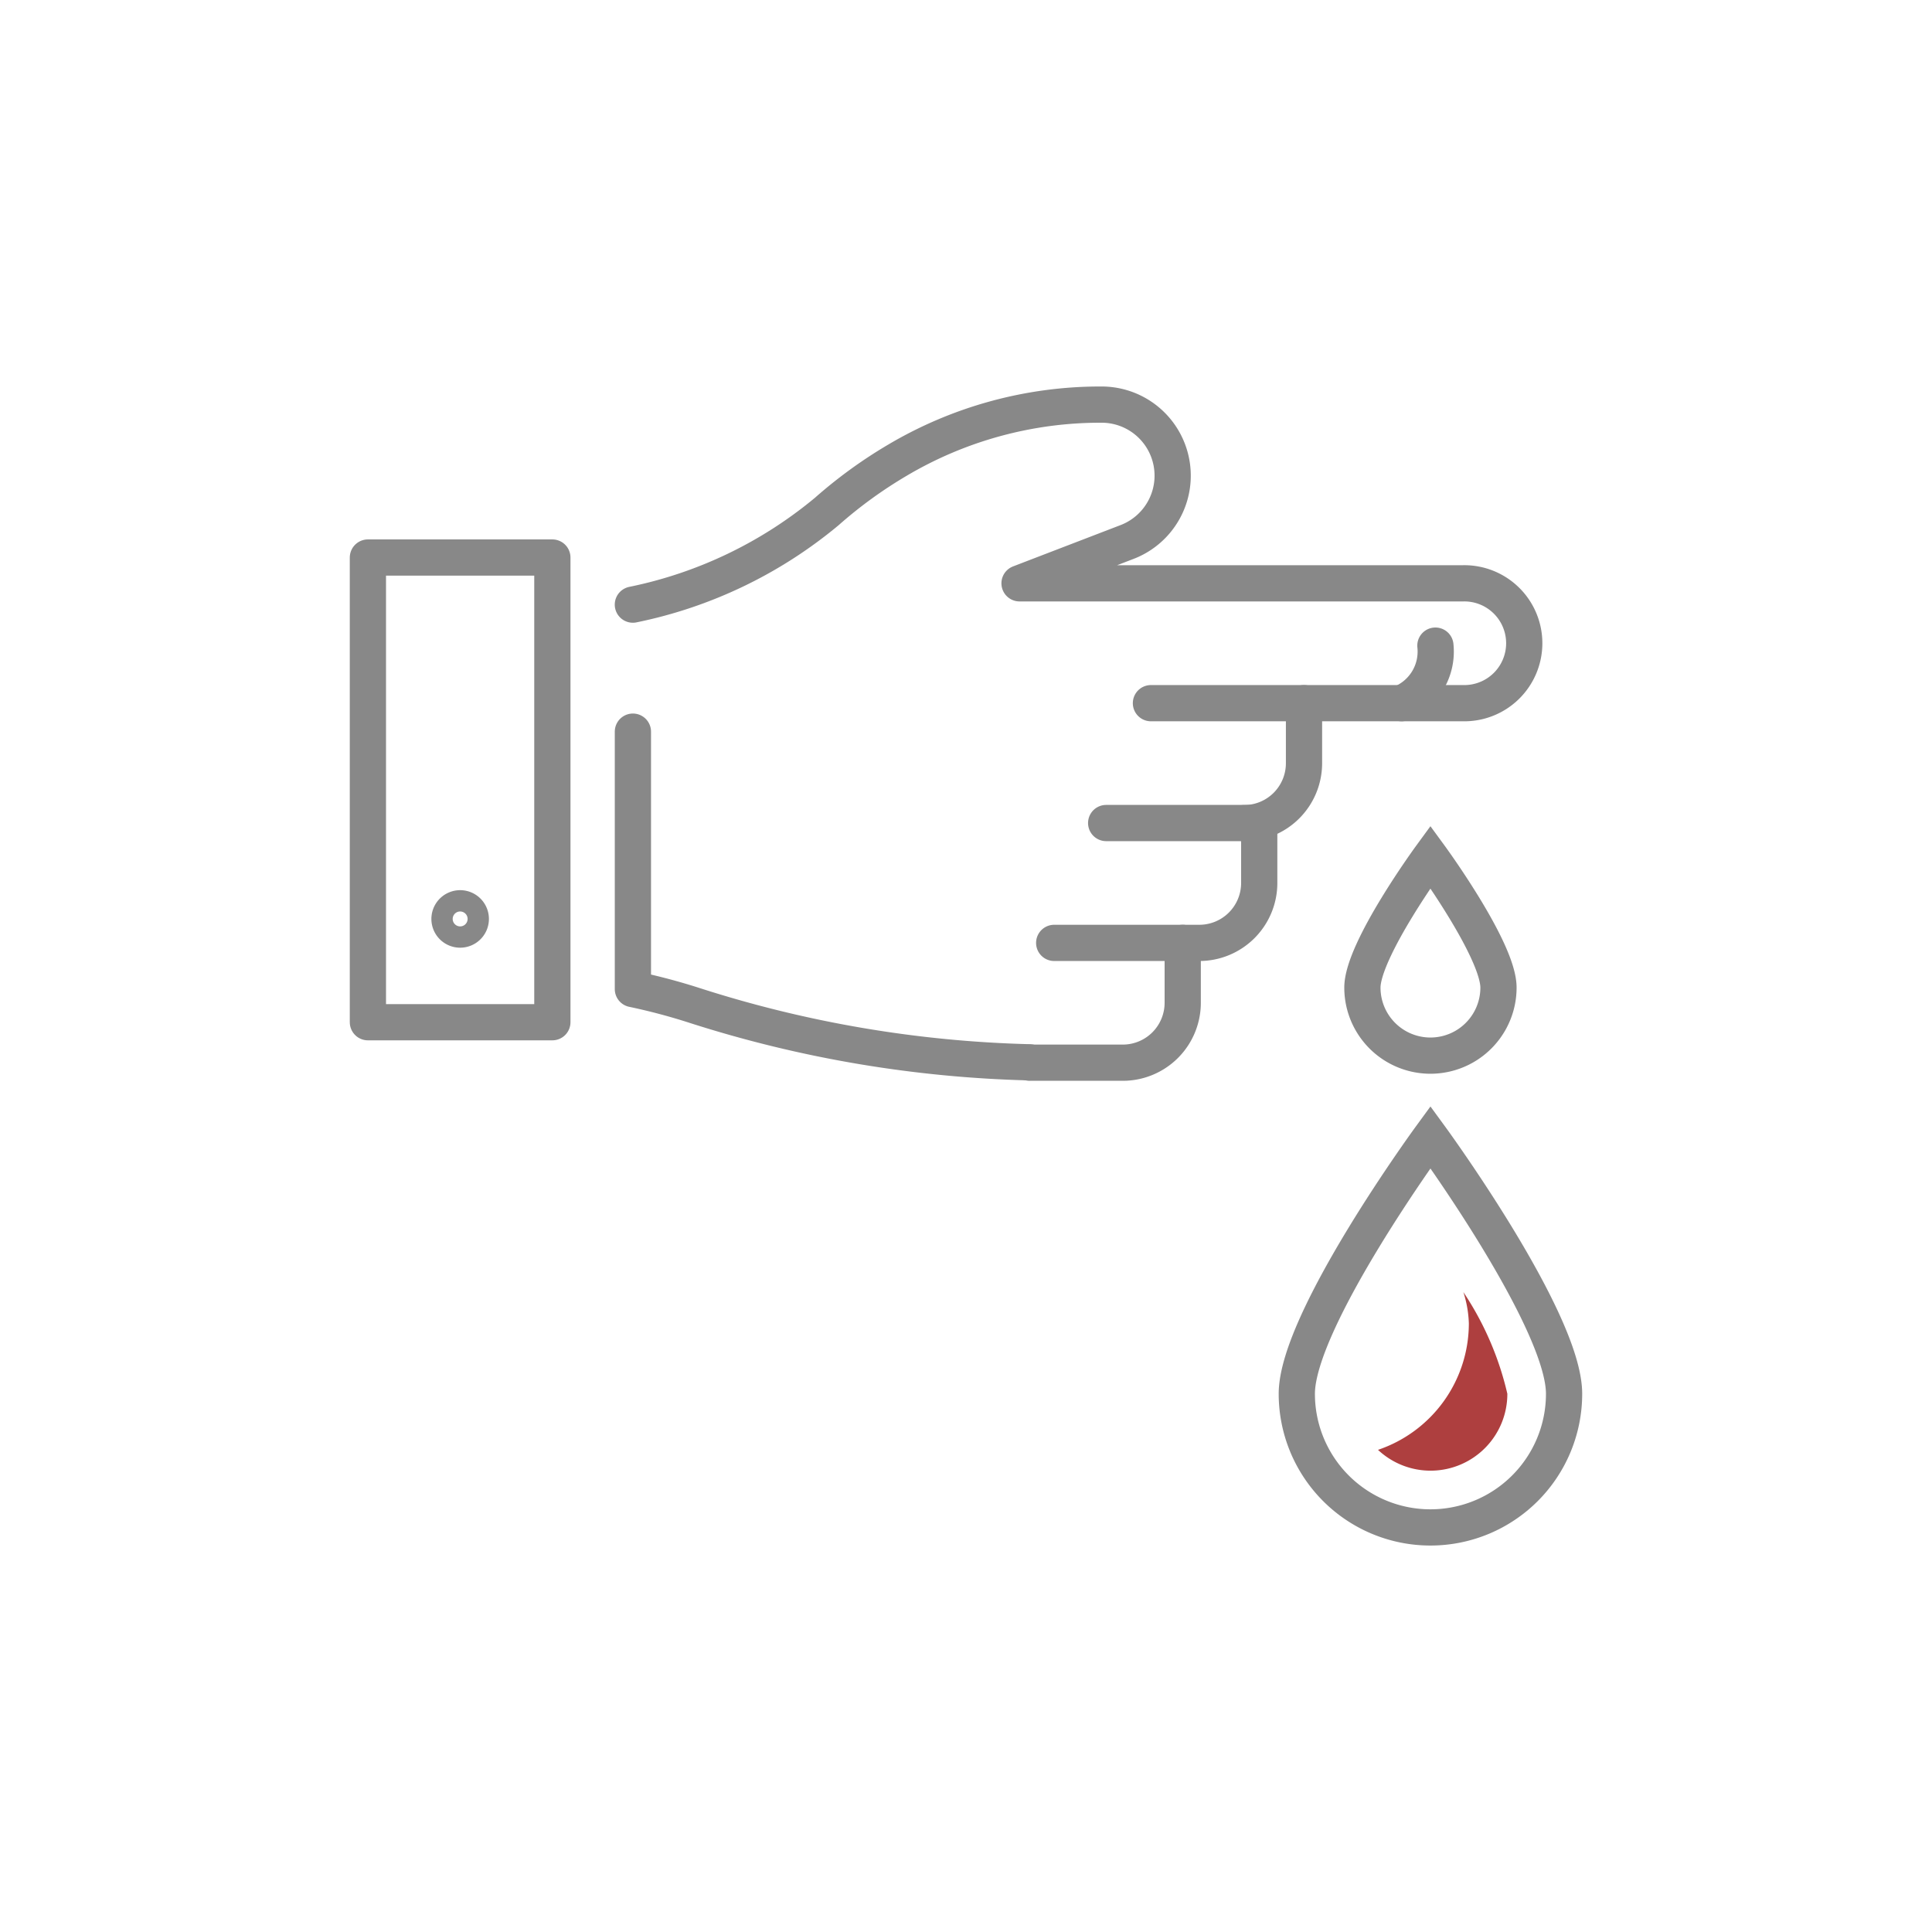 <svg xmlns="http://www.w3.org/2000/svg" width="80" height="80" viewBox="0 0 80 80">
  <g id="Group_104" data-name="Group 104" transform="translate(-1279 -675)">
    <rect id="Rectangle_120" data-name="Rectangle 120" width="80" height="80" transform="translate(1279 675)" fill="none"/>
    <g id="Group_105" data-name="Group 105" transform="translate(1293.484 691.004)">
      <path id="Path_65" data-name="Path 65" d="M50.281,41.71c0-3.056-5.533-10.626-5.533-10.626s-5.534,7.57-5.534,10.626a5.533,5.533,0,0,0,11.067,0Z" fill="none" stroke="#888" stroke-width="1.5"/>
      <path id="Path_66" data-name="Path 66" d="M46.112,37.5a4.712,4.712,0,0,1,.226,1.293,5.532,5.532,0,0,1-3.762,5.238,3.179,3.179,0,0,0,5.356-2.322,12.752,12.752,0,0,0-1.82-4.209" fill="#ae3f3f"/>
      <path id="Path_67" data-name="Path 67" d="M47.565,24.89c0-1.556-2.818-5.411-2.818-5.411S41.93,23.334,41.93,24.89a2.817,2.817,0,1,0,5.635,0Z" fill="none" stroke="#888" stroke-width="1.5"/>
      <path id="Path_68" data-name="Path 68" d="M33.174,13.113h6.338V15.6a2.481,2.481,0,0,1-2.481,2.481" fill="none" stroke="#888" stroke-linecap="round" stroke-linejoin="round" stroke-width="1.5"/>
      <path id="Path_69" data-name="Path 69" d="M28.152,27.984A49.3,49.3,0,0,1,14.31,25.64a25.35,25.35,0,0,0-2.587-.688V14.292" fill="none" stroke="#888" stroke-linecap="round" stroke-linejoin="round" stroke-width="1.5"/>
      <path id="Path_70" data-name="Path 70" d="M39.513,13.113H46.1a2.482,2.482,0,1,0,0-4.963H27.733l4.452-1.711A2.942,2.942,0,0,0,31.129.75a16.486,16.486,0,0,0-8.468,2.311,18.936,18.936,0,0,0-2.91,2.115,18.249,18.249,0,0,1-8.029,3.856" fill="none" stroke="#888" stroke-linecap="round" stroke-linejoin="round" stroke-width="1.5"/>
      <path id="Path_71" data-name="Path 71" d="M31.32,18.076h6.338v2.482a2.481,2.481,0,0,1-2.481,2.481H29.168" fill="none" stroke="#888" stroke-linecap="round" stroke-linejoin="round" stroke-width="1.5"/>
      <path id="Path_72" data-name="Path 72" d="M34.49,23.039V25.52A2.482,2.482,0,0,1,32.008,28H28.152" fill="none" stroke="#888" stroke-linecap="round" stroke-linejoin="round" stroke-width="1.5"/>
      <rect id="Rectangle_122" data-name="Rectangle 122" width="7.638" height="19.242" transform="translate(0.75 7.082)" fill="none" stroke="#888" stroke-linecap="round" stroke-linejoin="round" stroke-width="1.5"/>
      <path id="Path_73" data-name="Path 73" d="M4.569,22.488a.441.441,0,1,0-.44-.44A.44.44,0,0,0,4.569,22.488Z" fill="none" stroke="#888" stroke-linecap="round" stroke-linejoin="round" stroke-width="1.5"/>
      <path id="Path_74" data-name="Path 74" d="M43.553,13.113a2.32,2.32,0,0,0,1.4-2.383" fill="none" stroke="#888" stroke-linecap="round" stroke-width="1.5"/>
    </g>
  </g>
</svg>
